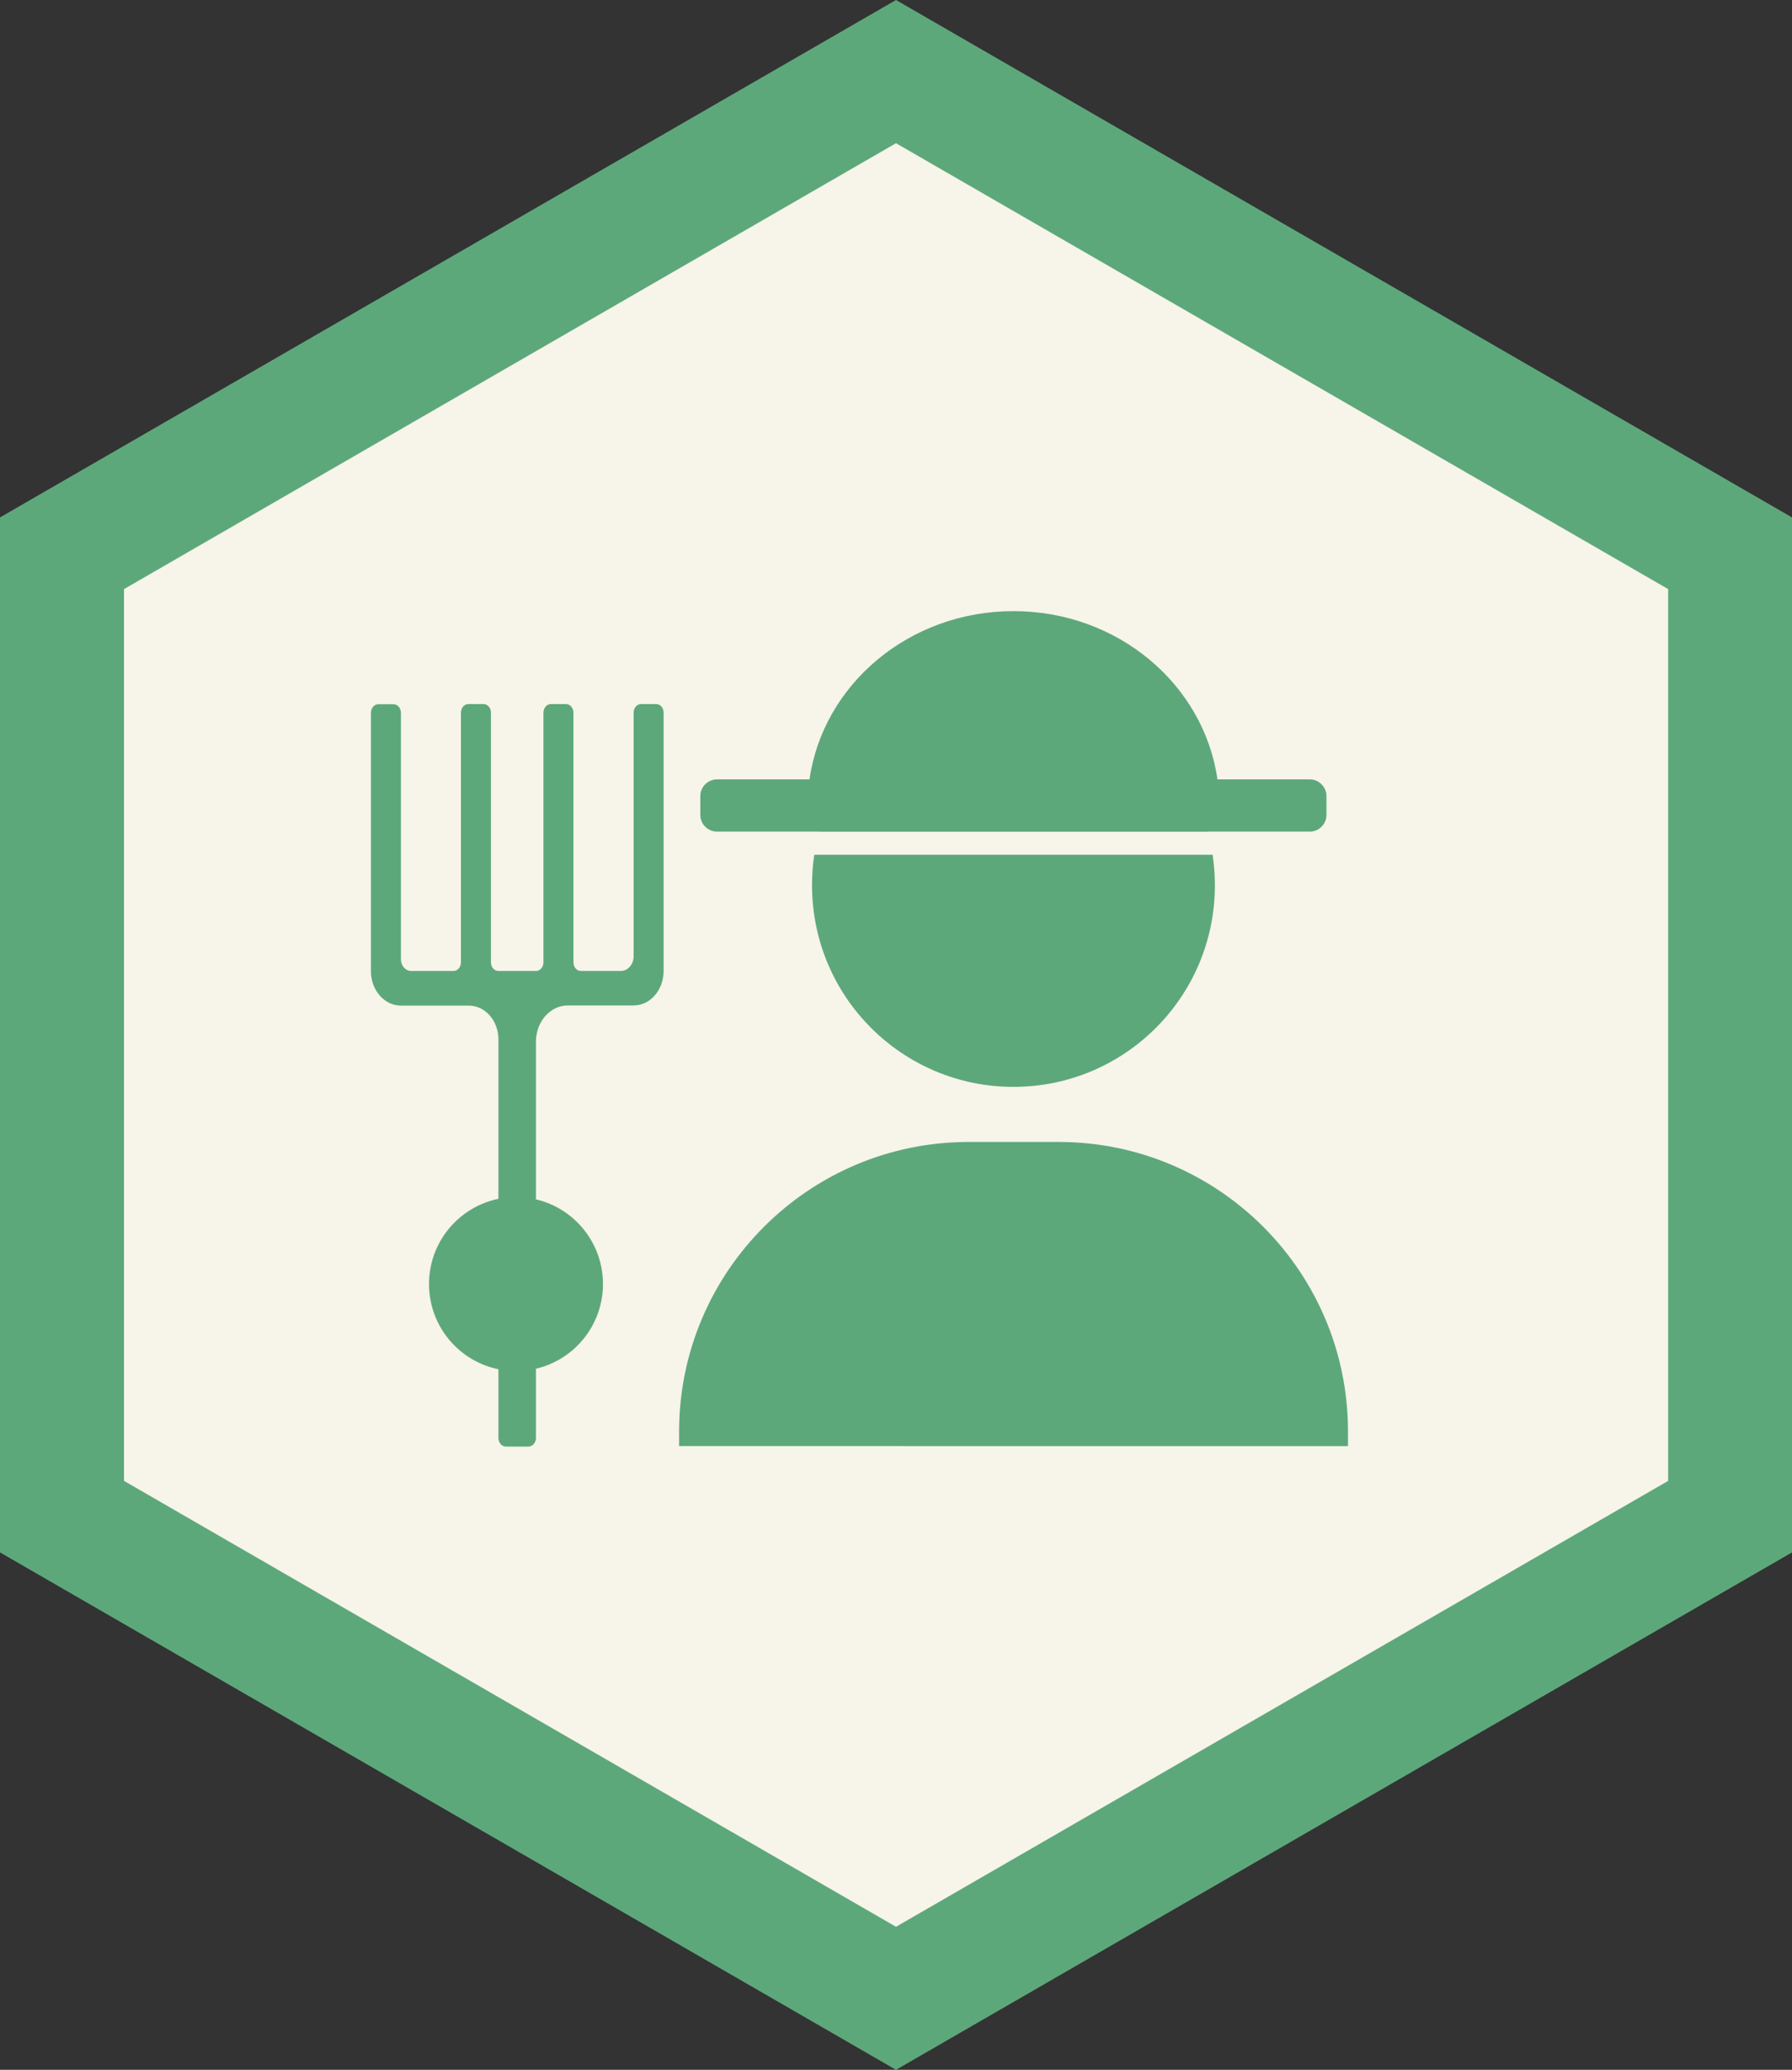 <?xml version="1.0" encoding="UTF-8"?><svg xmlns="http://www.w3.org/2000/svg" viewBox="0 0 112.28 129.65"><rect x="0" y="0" width="112.28" height="129.65" fill="#333333" stroke="none"/><defs><style>.d{fill:#f7f4e9;}.e{fill:#5da87b;}</style></defs><g id="a"/><g id="b"><g id="c"><g><g><polygon class="e" points="112.28 97.24 112.28 32.41 56.14 0 0 32.41 0 97.24 56.14 129.65 112.28 97.24"/><polygon class="d" points="104.52 92.76 104.52 36.9 56.14 8.97 7.77 36.9 7.77 92.76 56.14 120.69 104.52 92.76"/></g><g><path class="e" d="M39.7,44.64v15.26c0,.51-.36,.92-.81,.92h-2.49c-.26,0-.47-.24-.47-.54v-15.64c0-.3-.21-.54-.47-.54h-.94c-.26,0-.47,.24-.47,.54v15.64c0,.3-.21,.54-.47,.54h-2.35c-.26,0-.47-.24-.47-.54v-15.64c0-.3-.21-.54-.47-.54h-.94c-.26,0-.47,.24-.47,.54v15.64c0,.3-.21,.54-.47,.54h-2.65c-.35,0-.64-.33-.64-.73v-15.44c0-.3-.21-.54-.47-.54h-.94c-.26,0-.47,.24-.47,.54v16.18h0c0,1.19,.84,2.16,1.88,2.16h4.26c1.02,0,1.85,.95,1.85,2.12v24.96c0,.3,.21,.54,.47,.54h1.41c.26,0,.47-.24,.47-.54v-24.81c0-1.26,.89-2.28,1.99-2.28h4.13c1.04,0,1.88-.97,1.88-2.16h0v-16.18c0-.3-.21-.54-.47-.54h-.94c-.26,0-.47,.24-.47,.54Z"/><path class="e" d="M60.69,71.53h5.64c10.01,0,18.13,8.12,18.13,18.13v.92H42.55v-.91c0-10.01,8.13-18.14,18.14-18.14Z"/><circle class="e" cx="32.33" cy="80.43" r="5.45"/><g><path class="e" d="M75.66,52.09c-1.47-5.33-6.36-9.25-12.16-9.25s-10.69,3.92-12.16,9.25h24.33Z"/><path class="e" d="M51.02,53.54c-.1,.63-.14,1.27-.14,1.92,0,6.97,5.65,12.62,12.62,12.62s12.62-5.65,12.62-12.62c0-.65-.05-1.29-.14-1.92h-24.95Z"/></g><path class="e" d="M82.08,48.82h-5.8c-.85-5.95-6.24-10.54-12.78-10.54s-11.93,4.59-12.78,10.54h-5.8c-.57,0-1.04,.47-1.04,1.04v1.19c0,.57,.47,1.04,1.04,1.04h37.15c.57,0,1.04-.47,1.04-1.04v-1.19c0-.57-.47-1.04-1.04-1.04Z"/></g></g></g></g></svg>